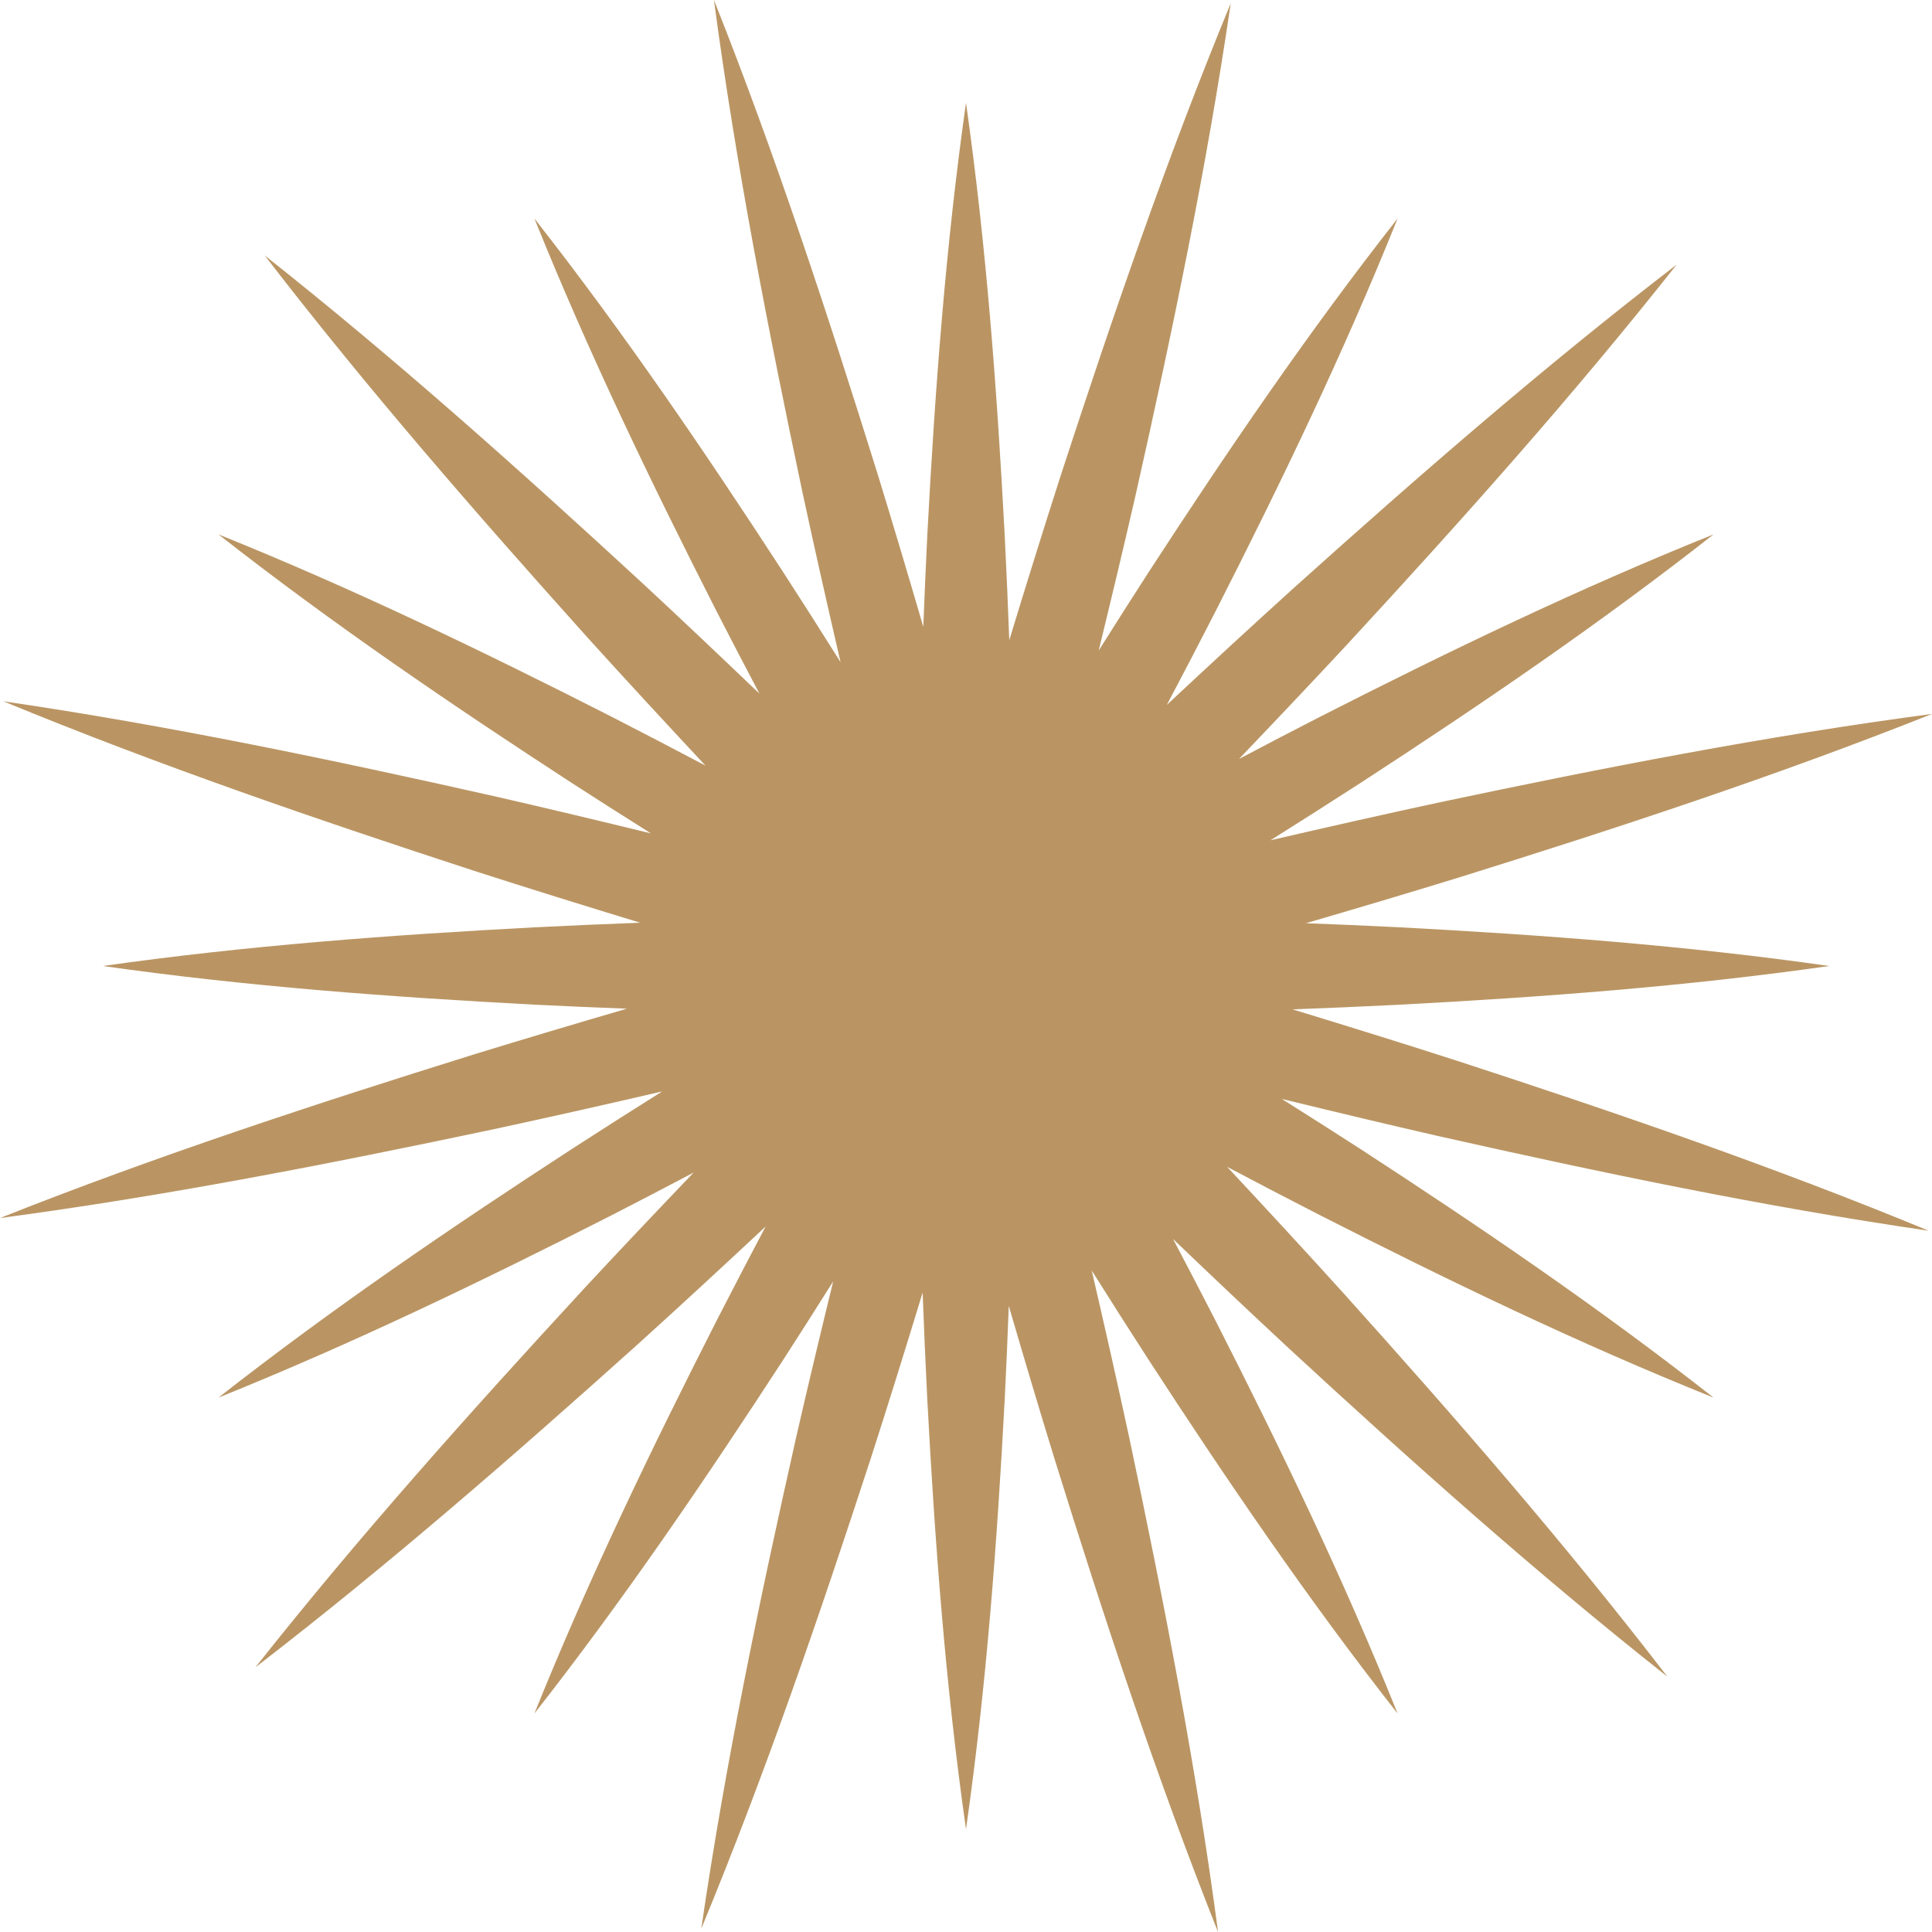 <?xml version="1.0" encoding="UTF-8"?><svg xmlns="http://www.w3.org/2000/svg" xmlns:xlink="http://www.w3.org/1999/xlink" height="324.0" preserveAspectRatio="xMidYMid meet" version="1.0" viewBox="88.0 88.0 324.0 324.0" width="324.0" zoomAndPan="magnify"><g id="change1_1"><path d="M 411.441 294.395 C 385.453 283.652 359.004 274.586 332.445 265.926 C 323.242 262.957 314.012 260.094 304.77 257.273 C 310.637 257.055 316.508 256.801 322.379 256.508 C 346.504 255.23 370.629 253.449 394.754 250 C 370.629 246.551 346.504 244.77 322.379 243.492 C 317.254 243.234 312.129 243.023 307.008 242.824 C 315.566 240.324 324.117 237.785 332.648 235.16 C 359.316 226.844 385.883 218.125 412.012 207.727 C 384.133 211.418 356.695 216.789 329.363 222.566 C 319.91 224.602 310.48 226.734 301.066 228.914 C 306.039 225.789 310.996 222.637 315.934 219.445 C 336.188 206.281 356.191 192.672 375.359 177.621 C 352.742 186.699 330.957 197.219 309.43 208.176 C 304.859 210.516 300.316 212.895 295.781 215.281 C 301.945 208.836 308.082 202.359 314.152 195.824 C 333.094 175.289 351.742 154.453 369.168 132.387 C 346.871 149.52 325.797 167.895 305.016 186.562 C 297.844 193.051 290.746 199.609 283.684 206.207 C 286.43 201.012 289.145 195.805 291.824 190.57 C 302.781 169.043 313.301 147.258 322.379 124.641 C 307.328 143.809 293.723 163.809 280.555 184.066 C 277.758 188.395 275 192.742 272.254 197.098 C 274.371 188.414 276.453 179.719 278.449 171 C 284.574 143.742 290.32 116.379 294.395 88.559 C 283.672 114.551 274.617 141.004 265.945 167.559 C 262.969 176.805 260.09 186.074 257.258 195.355 C 257.035 189.445 256.781 183.535 256.484 177.621 C 255.203 153.496 253.43 129.371 250 105.246 C 246.574 129.371 244.797 153.496 243.516 177.621 C 243.258 182.789 243.039 187.957 242.84 193.125 C 240.328 184.52 237.773 175.93 235.137 167.359 C 226.812 140.691 218.105 114.121 207.727 87.988 C 211.438 115.863 216.82 143.297 222.59 170.633 C 224.633 180.125 226.773 189.594 228.965 199.047 C 225.816 194.039 222.641 189.047 219.426 184.078 C 206.258 163.824 192.652 143.82 177.621 124.641 C 186.719 147.246 197.242 169.027 208.195 190.562 C 210.555 195.164 212.953 199.75 215.359 204.324 C 208.883 198.129 202.379 191.965 195.809 185.863 C 175.266 166.93 154.441 148.273 132.387 130.832 C 149.535 153.113 167.914 174.184 186.578 194.973 C 193.094 202.172 199.684 209.297 206.305 216.391 C 201.074 213.629 195.828 210.895 190.562 208.195 C 169.027 197.242 147.246 186.719 124.641 177.621 C 143.82 192.652 163.824 206.258 184.078 219.426 C 188.422 222.234 192.789 225.004 197.164 227.762 C 188.457 225.637 179.738 223.551 171 221.551 C 143.742 215.426 116.379 209.68 88.559 205.605 C 114.551 216.328 141.004 225.383 167.559 234.055 C 176.801 237.031 186.074 239.91 195.355 242.742 C 189.445 242.965 183.535 243.219 177.621 243.516 C 153.496 244.797 129.371 246.574 105.246 250 C 129.371 253.43 153.496 255.203 177.621 256.484 C 182.789 256.742 187.957 256.961 193.125 257.16 C 184.52 259.672 175.93 262.227 167.359 264.863 C 140.691 273.188 114.121 281.895 87.988 292.273 C 115.863 288.562 143.297 283.18 170.633 277.41 C 180.125 275.367 189.594 273.227 199.047 271.035 C 194.039 274.184 189.047 277.359 184.078 280.574 C 163.824 293.742 143.82 307.348 124.641 322.379 C 147.246 313.281 169.027 302.758 190.562 291.805 C 195.164 289.445 199.75 287.051 204.324 284.641 C 198.129 291.117 191.965 297.621 185.863 304.191 C 166.93 324.734 148.273 345.559 130.832 367.613 C 153.113 350.465 174.184 332.086 194.973 313.422 C 202.172 306.906 209.301 300.316 216.391 293.695 C 213.629 298.926 210.895 304.172 208.195 309.438 C 197.242 330.973 186.719 352.754 177.621 375.359 C 192.652 356.18 206.258 336.176 219.426 315.922 C 222.223 311.598 224.98 307.246 227.727 302.891 C 225.605 311.578 223.523 320.273 221.527 328.996 C 215.395 356.25 209.66 383.613 205.605 411.441 C 216.348 385.453 225.414 359.004 234.074 332.445 C 237.043 323.242 239.906 314.012 242.727 304.77 C 242.945 310.637 243.199 316.508 243.492 322.379 C 244.77 346.504 246.551 370.629 250 394.754 C 253.449 370.629 255.23 346.504 256.508 322.379 C 256.766 317.254 256.977 312.129 257.176 307.008 C 259.676 315.566 262.215 324.117 264.844 332.648 C 273.156 359.316 281.875 385.883 292.273 412.012 C 288.582 384.133 283.211 356.695 277.434 329.363 C 275.398 319.91 273.266 310.48 271.086 301.066 C 274.211 306.039 277.363 310.996 280.555 315.934 C 293.723 336.188 307.328 356.191 322.379 375.359 C 313.301 352.742 302.781 330.957 291.824 309.43 C 289.484 304.859 287.105 300.316 284.719 295.781 C 291.164 301.945 297.641 308.082 304.176 314.152 C 324.711 333.094 345.547 351.742 367.613 369.168 C 350.48 346.871 332.105 325.797 313.438 305.016 C 306.949 297.844 300.391 290.746 293.793 283.684 C 298.988 286.43 304.195 289.145 309.43 291.824 C 330.957 302.781 352.742 313.301 375.359 322.379 C 356.191 307.328 336.188 293.723 315.934 280.555 C 311.625 277.77 307.297 275.023 302.957 272.289 C 311.621 274.402 320.297 276.48 328.996 278.473 C 356.25 284.605 383.613 290.34 411.441 294.395" fill="#ba9563"/></g></svg>